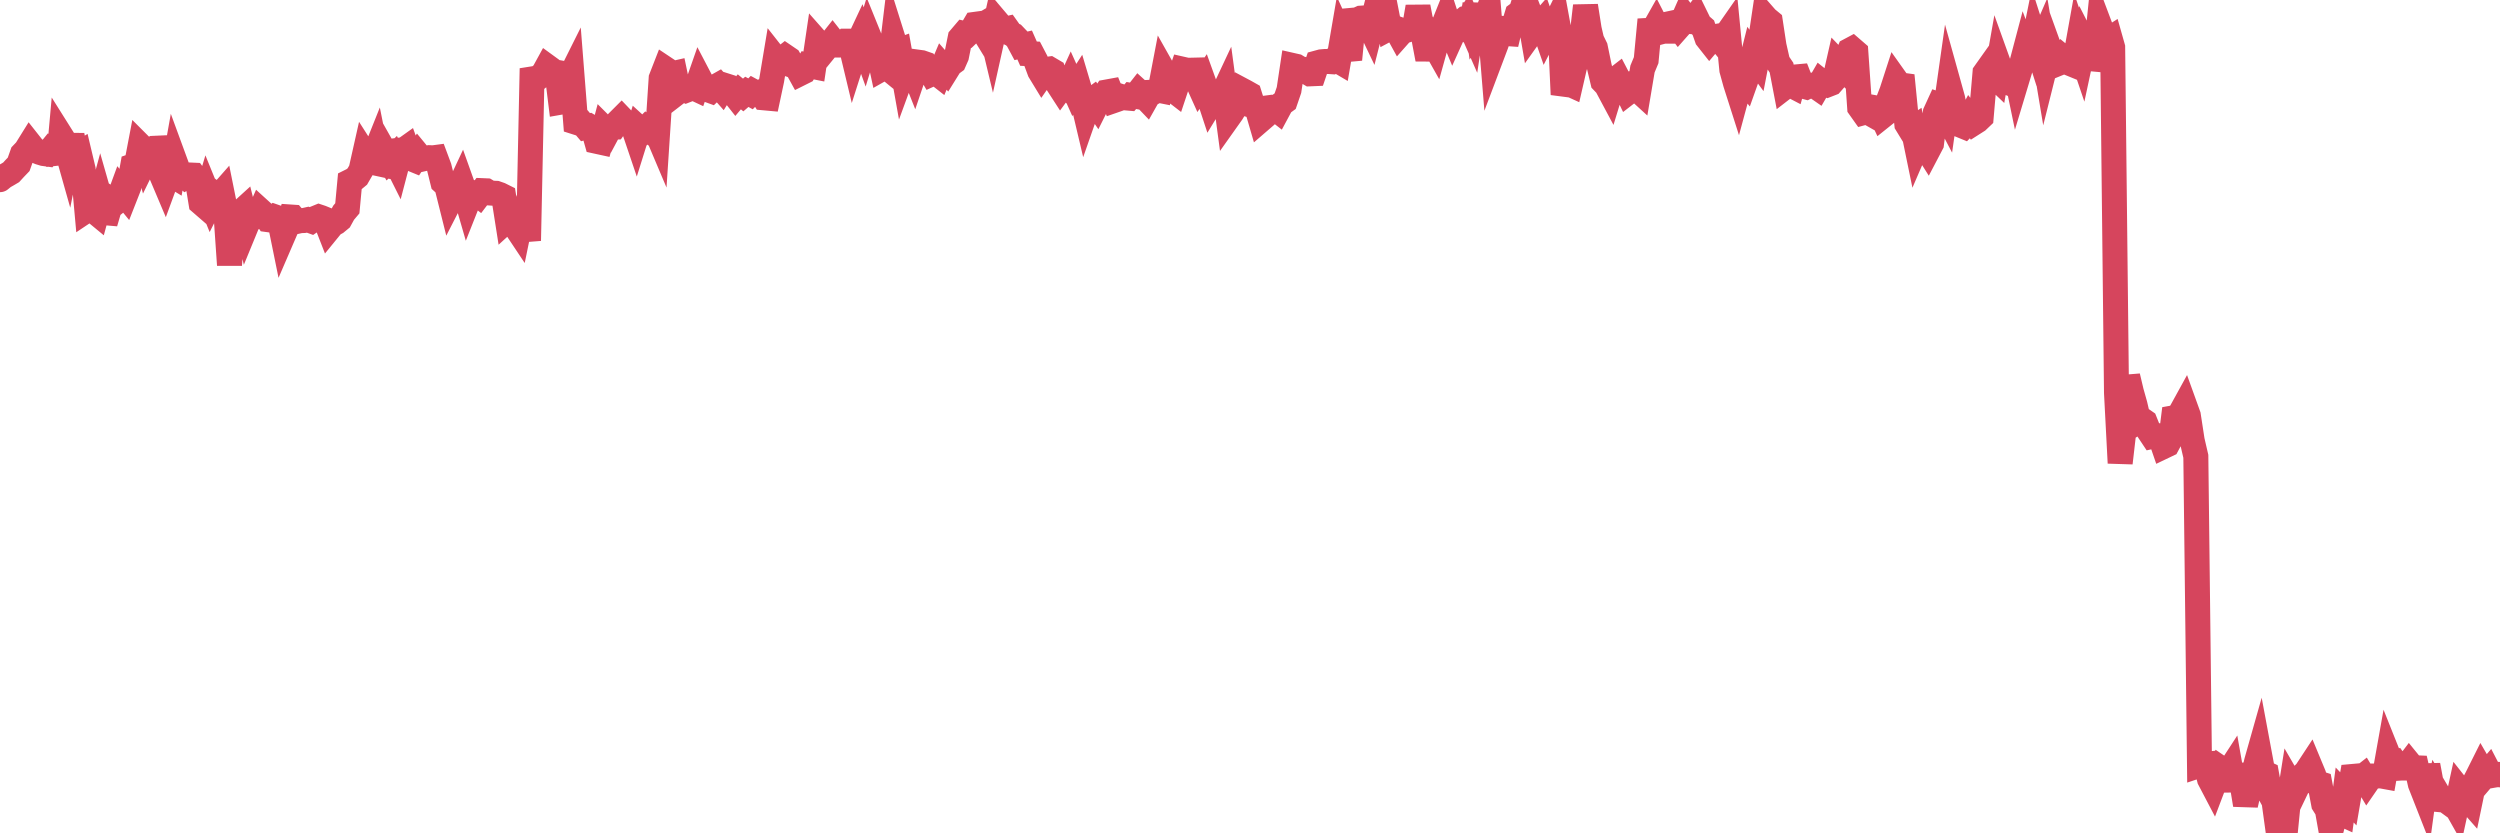<?xml version="1.0"?><svg width="150px" height="50px" xmlns="http://www.w3.org/2000/svg" xmlns:xlink="http://www.w3.org/1999/xlink"> <polyline fill="none" stroke="#d6455d" stroke-width="1.5px" stroke-linecap="round" stroke-miterlimit="5" points="0.00,10.78 0.22,10.60 0.45,10.47 0.67,10.34 0.89,10.10 1.12,9.86 1.34,9.24 1.56,9.01 1.79,8.64 1.94,8.83 2.16,9.05 2.38,9.14 2.61,9.21 2.83,9.24 3.05,8.97 3.28,9.10 3.50,9.79 3.65,8.13 3.87,8.48 4.09,9.26 4.32,8.11 4.54,9.33 4.76,9.20 4.99,10.17 5.21,12.61 5.36,12.51 5.58,12.61 5.81,12.80 6.03,11.99 6.25,12.76 6.48,12.78 6.70,12.03 6.92,12.18 7.07,12.06 7.29,11.46 7.52,11.74 7.74,11.18 7.96,9.96 8.19,9.88 8.41,8.73 8.63,8.95 8.78,9.50 9.01,9.03 9.23,8.90 9.45,8.89 9.68,10.47 9.90,10.99 10.12,10.39 10.35,10.53 10.50,9.69 10.72,10.29 10.94,10.41 11.17,10.62 11.39,10.50 11.61,10.51 11.84,10.82 12.06,12.17 12.21,12.30 12.43,11.57 12.65,12.11 12.88,11.65 13.10,11.82 13.32,11.57 13.55,12.71 13.77,15.90 13.92,13.72 14.14,12.81 14.37,12.79 14.59,12.59 14.81,13.48 15.04,12.92 15.26,13.05 15.48,12.98 15.63,12.64 15.85,12.84 16.08,13.18 16.30,13.21 16.52,13.02 16.75,13.10 16.97,14.18 17.19,13.67 17.42,13.02 17.57,13.03 17.79,13.29 18.01,13.24 18.24,13.23 18.46,13.18 18.68,13.26 18.91,13.10 19.13,13.01 19.28,13.06 19.50,13.15 19.73,13.74 19.95,13.47 20.17,13.35 20.40,13.16 20.62,12.76 20.84,12.50 20.99,10.89 21.21,10.78 21.44,10.59 21.66,10.21 21.88,9.23 22.11,9.59 22.33,9.62 22.55,9.07 22.70,9.82 22.93,9.87 23.15,9.23 23.37,9.62 23.60,9.40 23.82,9.84 24.04,9.00 24.27,8.97 24.41,8.87 24.64,9.51 24.86,9.60 25.08,9.27 25.31,9.55 25.53,9.50 25.75,9.46 25.98,9.47 26.13,9.45 26.35,10.04 26.57,10.93 26.80,11.14 27.02,12.02 27.24,11.59 27.47,11.42 27.69,10.95 27.84,11.37 28.06,12.13 28.29,11.55 28.51,11.56 28.73,11.73 28.95,11.44 29.18,11.45 29.40,11.58 29.55,11.59 29.77,11.60 30.00,11.68 30.22,11.79 30.44,13.19 30.67,12.98 30.89,13.54 31.11,13.87 31.26,13.14 31.49,13.21 31.71,14.44 31.93,4.11 32.16,4.77 32.38,4.59 32.60,4.41 32.83,3.99 33.05,4.15 33.20,4.30 33.42,4.34 33.64,6.13 33.87,6.09 34.09,4.84 34.31,4.40 34.54,7.33 34.76,7.40 34.91,7.37 35.13,7.63 35.36,7.57 35.58,7.70 35.80,8.48 36.03,8.53 36.25,7.70 36.47,7.92 36.62,7.64 36.85,7.63 37.07,7.32 37.29,7.10 37.51,7.33 37.74,7.48 37.96,7.52 38.18,8.17 38.33,7.69 38.56,7.90 38.78,7.68 39.00,7.85 39.23,7.53 39.45,8.05 39.67,4.70 39.90,4.11 40.05,4.21 40.27,4.44 40.49,4.39 40.72,5.49 40.94,5.32 41.16,5.42 41.39,5.33 41.61,5.27 41.76,5.34 41.98,4.71 42.20,5.13 42.43,5.37 42.65,5.45 42.87,5.24 43.10,5.11 43.32,5.36 43.47,5.12 43.69,5.19 43.92,5.49 44.14,5.77 44.36,5.51 44.59,5.70 44.81,5.51 45.03,5.63 45.18,5.48 45.40,5.60 45.63,5.52 45.85,5.87 46.07,5.89 46.30,4.81 46.52,3.49 46.74,3.77 46.89,3.57 47.12,3.39 47.34,3.54 47.56,3.93 47.79,4.01 48.01,4.41 48.23,4.30 48.46,3.92 48.68,3.97 48.83,4.00 49.05,2.51 49.28,2.77 49.50,2.98 49.72,2.71 49.95,2.42 50.17,2.70 50.39,2.70 50.54,2.69 50.76,2.47 50.99,2.47 51.21,3.39 51.43,2.70 51.66,2.21 51.88,2.82 52.10,2.10 52.25,2.47 52.48,2.91 52.70,3.10 52.92,4.12 53.15,3.99 53.37,4.17 53.59,2.34 53.82,3.07 53.96,3.02 54.19,4.31 54.41,3.71 54.63,3.80 54.86,4.38 55.08,3.73 55.30,3.76 55.53,3.84 55.68,4.05 55.90,4.43 56.12,4.33 56.35,4.51 56.57,3.99 56.79,4.24 57.02,3.87 57.24,3.71 57.39,3.37 57.61,2.28 57.84,2.01 58.06,2.06 58.28,1.85 58.51,1.46 58.73,1.43 58.95,1.79 59.10,1.40 59.32,1.27 59.55,2.23 59.77,1.24 59.99,1.50 60.22,1.77 60.44,1.72 60.66,2.03 60.81,2.10 61.04,2.34 61.26,2.75 61.48,2.70 61.71,3.22 61.93,3.23 62.15,3.65 62.38,4.27 62.52,4.50 62.75,4.17 62.97,4.14 63.19,4.27 63.42,4.97 63.64,5.31 63.86,5.01 64.09,5.24 64.24,4.91 64.46,5.40 64.68,5.06 64.91,5.83 65.13,6.76 65.35,6.13 65.58,5.96 65.80,6.28 66.02,5.84 66.17,5.86 66.40,5.52 66.62,5.48 66.84,6.03 67.07,5.95 67.29,5.80 67.51,5.87 67.74,5.89 67.88,5.73 68.11,5.77 68.33,5.49 68.55,5.69 68.78,5.93 69.00,5.54 69.22,5.53 69.45,5.40 69.60,5.43 69.82,4.28 70.04,4.67 70.27,5.31 70.49,5.48 70.71,4.82 70.94,4.15 71.16,4.20 71.31,5.05 71.53,3.59 71.75,4.69 71.98,5.20 72.20,4.88 72.42,5.49 72.65,6.19 72.87,5.83 73.02,5.74 73.24,5.92 73.47,5.43 73.69,7.07 73.91,6.76 74.14,6.38 74.36,6.26 74.58,5.44 74.73,5.52 74.96,5.65 75.18,6.35 75.40,6.42 75.63,7.21 75.85,7.02 76.07,6.47 76.30,6.44 76.44,6.46 76.67,6.64 76.89,6.23 77.11,6.07 77.34,5.40 77.56,3.93 77.78,3.98 78.01,4.12 78.16,4.15 78.38,4.30 78.60,4.43 78.83,4.42 79.05,3.77 79.27,3.71 79.50,3.69 79.72,3.69 79.87,3.70 80.09,3.53 80.31,3.66 80.54,2.32 80.76,2.80 80.98,3.57 81.21,1.21 81.43,1.19 81.65,1.09 81.80,1.08 82.03,1.24 82.25,1.70 82.47,0.83 82.70,1.09 82.92,0.99 83.14,0.51 83.37,1.69 83.52,1.61 83.74,1.69 83.96,2.09 84.19,1.83 84.41,1.81 84.63,1.74 84.86,1.69 85.08,0.41 85.23,1.20 85.45,2.39 85.67,3.55 85.90,2.42 86.12,2.81 86.34,2.02 86.57,1.62 86.79,1.07 86.94,1.53 87.16,2.06 87.39,1.55 87.61,1.37 87.83,1.56 88.06,1.20 88.28,1.70 88.50,0.25 88.65,1.41 88.87,1.06 89.10,1.10 89.32,0.56 89.54,3.26 89.77,2.65 89.99,2.01 90.21,1.08 90.36,2.64 90.59,1.68 90.81,1.59 91.03,0.86 91.26,0.69 91.48,0.00 91.70,0.57 91.93,1.90 92.08,1.69 92.30,1.58 92.52,1.33 92.75,1.99 92.97,1.56 93.19,1.67 93.42,1.20 93.64,2.40 93.79,5.67 94.01,4.97 94.23,5.07 94.46,4.07 94.68,3.31 94.90,2.34 95.13,0.35 95.35,1.75 95.50,2.40 95.72,2.85 95.95,3.97 96.17,4.89 96.39,5.12 96.62,5.55 96.84,4.83 97.06,4.66 97.29,5.10 97.43,5.08 97.66,5.56 97.88,5.39 98.10,5.24 98.33,5.45 98.55,4.14 98.77,3.61 99.00,1.18 99.15,1.89 99.37,1.50 99.59,1.93 99.82,1.87 100.04,1.87 100.26,1.40 100.49,1.35 100.71,1.64 100.86,1.47 101.08,0.97 101.31,1.28 101.53,1.30 101.75,1.00 101.98,1.47 102.20,1.66 102.42,2.29 102.57,2.48 102.79,2.22 103.02,2.18 103.24,2.45 103.46,2.25 103.69,1.92 103.91,4.19 104.13,4.99 104.28,5.46 104.51,4.61 104.73,4.88 104.95,4.26 105.18,3.34 105.40,3.64 105.62,2.50 105.85,0.95 105.99,1.11 106.22,1.30 106.44,2.75 106.66,3.72 106.89,4.06 107.11,5.21 107.33,5.04 107.56,5.16 107.71,4.62 107.93,4.60 108.15,5.16 108.38,5.22 108.60,5.11 108.82,5.11 109.05,5.27 109.27,4.89 109.42,5.01 109.64,5.09 109.87,5.00 110.09,4.75 110.31,3.78 110.54,4.02 110.76,3.55 110.98,3.02 111.13,2.94 111.35,3.13 111.58,6.45 111.80,6.76 112.02,6.70 112.25,6.83 112.47,6.46 112.69,6.50 112.92,6.99 113.07,6.87 113.29,6.06 113.51,5.49 113.74,4.78 113.96,5.09 114.18,5.12 114.41,7.45 114.63,7.81 114.78,7.71 115.00,8.78 115.22,8.27 115.45,8.69 115.67,9.04 115.89,8.62 116.12,6.76 116.34,6.28 116.49,6.33 116.71,6.75 116.94,5.13 117.16,5.92 117.38,7.05 117.61,7.50 117.83,7.59 118.05,7.36 118.20,7.08 118.43,7.38 118.65,7.24 118.87,7.03 119.10,4.37 119.32,4.06 119.54,4.46 119.76,4.67 119.91,3.82 120.14,4.46 120.36,4.90 120.58,4.99 120.81,3.68 121.03,4.74 121.25,4.01 121.48,3.14 121.63,3.54 121.85,3.40 122.07,2.31 122.30,3.03 122.52,2.52 122.74,3.84 122.97,2.92 123.19,3.53 123.34,3.87 123.56,3.78 123.78,3.45 124.01,3.64 124.23,3.82 124.45,3.91 124.68,2.63 124.90,3.28 125.05,2.58 125.27,3.01 125.50,3.53 125.72,3.55 125.94,1.41 126.17,2.02 126.39,2.45 126.61,2.31 126.76,2.84 126.99,23.57 127.21,27.78 127.43,25.87 127.66,22.58 127.88,23.51 128.10,24.29 128.32,25.24 128.47,25.14 128.70,25.30 128.92,25.85 129.14,26.18 129.37,26.13 129.59,26.15 129.81,26.79 130.04,26.68 130.26,26.27 130.41,25.07 130.63,25.03 130.86,24.72 131.08,24.32 131.30,24.93 131.53,26.43 131.75,27.38 131.97,45.92 132.12,45.87 132.34,45.85 132.57,46.75 132.79,47.17 133.01,46.59 133.24,46.10 133.46,46.25 133.68,46.36 133.83,46.13 134.06,47.43 134.28,45.90 134.50,46.89 134.73,48.29 134.95,47.34 135.17,46.65 135.40,45.68 135.55,45.15 135.77,46.33 135.99,46.43 136.21,47.66 136.44,48.08 136.66,49.68 136.88,49.23 137.11,50.00 137.26,48.50 137.48,47.11 137.70,47.49 137.93,47.01 138.15,46.53 138.37,46.31 138.60,45.96 138.82,46.49 138.97,46.95 139.19,47.02 139.42,48.24 139.64,48.59 139.86,49.83 140.09,48.95 140.31,48.74 140.53,48.84 140.68,47.70 140.90,47.93 141.13,46.59 141.35,46.57 141.57,46.75 141.80,46.57 142.02,46.94 142.24,46.62 142.39,46.56 142.62,46.56 142.84,46.55 143.06,46.59 143.29,45.30 143.51,45.85 143.73,45.77 143.96,46.09 144.11,46.08 144.33,46.08 144.55,45.79 144.77,46.06 145.00,46.07 145.22,47.04 145.44,47.60 145.67,45.91 145.89,47.10 146.04,48.58 146.26,47.60 146.49,47.99 146.71,48.01 146.93,48.17 147.16,48.04 147.38,48.43 147.60,47.42 147.75,47.61 147.98,47.85 148.20,48.10 148.42,47.04 148.65,46.60 148.87,46.16 149.09,46.54 149.32,46.27 149.46,46.54 149.69,46.50 149.91,46.47 150.00,46.49 "/></svg>